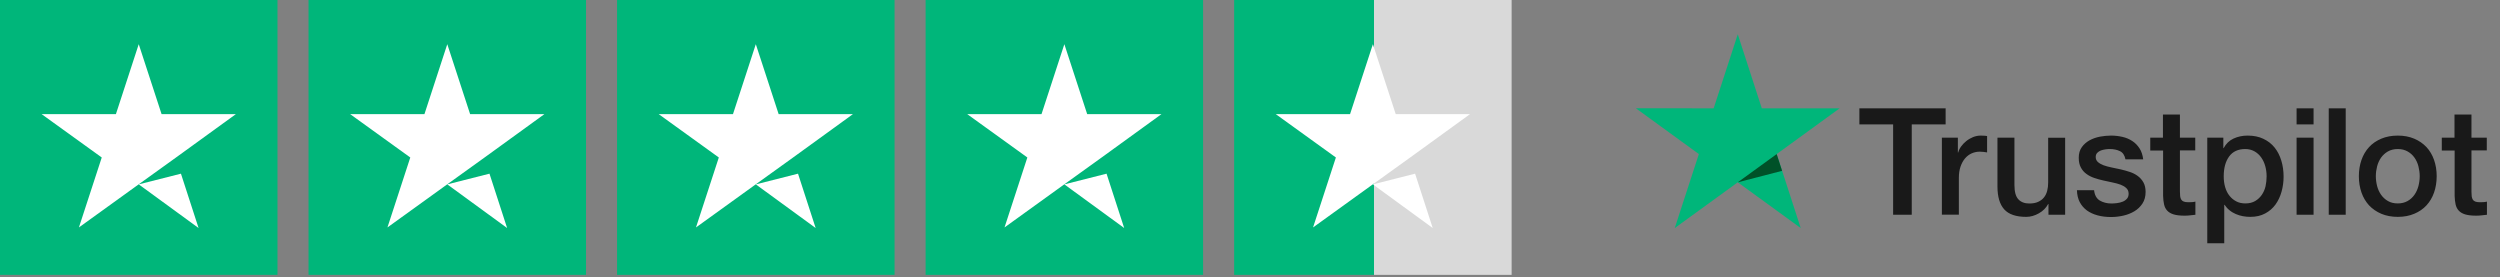 <svg width="946" height="105" viewBox="0 0 946 105" fill="none" xmlns="http://www.w3.org/2000/svg">
<rect x="0" y="0" width="946" height="105" fill="#808080" stroke="none"/>
<g clip-path="url(#clip0_1857_131)">
<g clip-path="url(#clip1_1857_131)">
<path d="M703.622 40.988H736.226V47.071H723.406V81.267H716.357V47.071H703.594V40.988H703.622ZM734.833 52.102H740.859V57.731H740.973C741.172 56.935 741.541 56.167 742.081 55.428C742.621 54.689 743.275 53.979 744.043 53.382C744.81 52.756 745.663 52.273 746.601 51.875C747.539 51.506 748.505 51.307 749.472 51.307C750.211 51.307 750.751 51.335 751.035 51.364C751.32 51.392 751.604 51.449 751.916 51.477V57.674C751.462 57.589 751.007 57.532 750.524 57.475C750.04 57.418 749.586 57.39 749.131 57.39C748.051 57.39 747.027 57.617 746.061 58.043C745.094 58.47 744.27 59.123 743.559 59.948C742.849 60.801 742.28 61.824 741.854 63.075C741.428 64.325 741.229 65.747 741.229 67.367V81.238H734.805V52.102H734.833ZM781.45 81.267H775.14V77.202H775.026C774.23 78.68 773.065 79.845 771.501 80.727C769.938 81.608 768.346 82.063 766.726 82.063C762.889 82.063 760.103 81.125 758.397 79.22C756.692 77.316 755.839 74.445 755.839 70.607V52.102H762.263V69.982C762.263 72.54 762.746 74.359 763.741 75.411C764.708 76.463 766.101 77.003 767.863 77.003C769.227 77.003 770.336 76.804 771.246 76.378C772.155 75.951 772.894 75.411 773.434 74.701C774.003 74.018 774.401 73.165 774.657 72.199C774.912 71.233 775.026 70.181 775.026 69.044V52.131H781.45V81.267ZM792.394 71.915C792.593 73.791 793.303 75.098 794.526 75.866C795.776 76.605 797.255 77.003 798.989 77.003C799.585 77.003 800.268 76.946 801.035 76.861C801.803 76.775 802.542 76.577 803.195 76.321C803.878 76.065 804.418 75.667 804.873 75.155C805.299 74.644 805.498 73.99 805.469 73.165C805.441 72.341 805.128 71.659 804.56 71.147C803.991 70.607 803.281 70.209 802.4 69.868C801.518 69.555 800.523 69.271 799.386 69.044C798.249 68.817 797.112 68.561 795.947 68.305C794.753 68.049 793.588 67.708 792.479 67.338C791.371 66.969 790.376 66.457 789.495 65.803C788.613 65.178 787.903 64.354 787.391 63.359C786.851 62.364 786.595 61.142 786.595 59.664C786.595 58.072 786.993 56.764 787.761 55.684C788.528 54.604 789.523 53.751 790.688 53.097C791.882 52.444 793.19 51.989 794.639 51.705C796.089 51.449 797.482 51.307 798.79 51.307C800.296 51.307 801.746 51.477 803.11 51.79C804.475 52.102 805.725 52.614 806.834 53.353C807.942 54.064 808.852 55.002 809.591 56.139C810.33 57.276 810.785 58.669 810.984 60.289H804.276C803.963 58.754 803.281 57.702 802.172 57.191C801.064 56.651 799.784 56.395 798.363 56.395C797.908 56.395 797.368 56.423 796.743 56.508C796.118 56.594 795.549 56.736 794.981 56.935C794.44 57.134 793.986 57.446 793.588 57.844C793.218 58.242 793.019 58.754 793.019 59.408C793.019 60.204 793.303 60.829 793.844 61.312C794.384 61.795 795.094 62.193 795.975 62.535C796.857 62.847 797.852 63.132 798.989 63.359C800.126 63.586 801.291 63.842 802.485 64.098C803.65 64.354 804.787 64.695 805.924 65.064C807.061 65.434 808.056 65.946 808.937 66.599C809.818 67.253 810.529 68.049 811.069 69.016C811.609 69.982 811.894 71.204 811.894 72.626C811.894 74.359 811.496 75.809 810.7 77.031C809.904 78.225 808.88 79.22 807.63 79.959C806.379 80.698 804.958 81.267 803.423 81.608C801.888 81.949 800.353 82.12 798.846 82.12C796.999 82.12 795.293 81.921 793.73 81.494C792.166 81.068 790.802 80.442 789.665 79.618C788.528 78.765 787.618 77.714 786.965 76.463C786.311 75.212 785.97 73.706 785.913 71.972H792.394V71.915ZM813.599 52.102H818.46V43.348H824.884V52.102H830.683V56.906H824.884V72.483C824.884 73.165 824.912 73.734 824.969 74.246C825.026 74.729 825.168 75.155 825.367 75.496C825.566 75.838 825.879 76.093 826.305 76.264C826.731 76.434 827.272 76.52 828.011 76.52C828.465 76.52 828.92 76.52 829.375 76.491C829.83 76.463 830.285 76.406 830.739 76.292V81.267C830.029 81.352 829.318 81.409 828.664 81.494C827.982 81.579 827.3 81.608 826.589 81.608C824.884 81.608 823.519 81.437 822.496 81.125C821.473 80.812 820.648 80.329 820.08 79.703C819.483 79.078 819.114 78.311 818.886 77.373C818.687 76.434 818.545 75.354 818.517 74.16V56.963H813.656V52.102H813.599ZM835.231 52.102H841.314V56.054H841.427C842.337 54.348 843.588 53.154 845.208 52.415C846.828 51.676 848.562 51.307 850.466 51.307C852.769 51.307 854.759 51.705 856.464 52.529C858.17 53.325 859.591 54.433 860.728 55.855C861.865 57.276 862.689 58.925 863.258 60.801C863.826 62.677 864.11 64.695 864.11 66.827C864.11 68.788 863.855 70.693 863.343 72.512C862.831 74.359 862.064 75.98 861.041 77.401C860.017 78.822 858.71 79.931 857.118 80.784C855.526 81.636 853.678 82.063 851.518 82.063C850.58 82.063 849.642 81.977 848.704 81.807C847.766 81.636 846.856 81.352 846.004 80.983C845.151 80.613 844.327 80.13 843.616 79.533C842.877 78.936 842.28 78.254 841.768 77.486H841.655V92.04H835.231V52.102ZM857.686 66.713C857.686 65.406 857.516 64.126 857.175 62.876C856.834 61.625 856.322 60.545 855.64 59.578C854.958 58.612 854.105 57.844 853.11 57.276C852.087 56.707 850.921 56.395 849.614 56.395C846.913 56.395 844.867 57.333 843.502 59.209C842.138 61.085 841.456 63.586 841.456 66.713C841.456 68.191 841.626 69.555 841.996 70.806C842.365 72.057 842.877 73.137 843.616 74.047C844.327 74.956 845.179 75.667 846.174 76.179C847.169 76.719 848.335 76.975 849.642 76.975C851.12 76.975 852.343 76.662 853.366 76.065C854.389 75.468 855.213 74.672 855.867 73.734C856.521 72.768 857.004 71.687 857.288 70.465C857.544 69.243 857.686 67.992 857.686 66.713ZM869.028 40.988H875.452V47.071H869.028V40.988ZM869.028 52.102H875.452V81.267H869.028V52.102ZM881.194 40.988H887.618V81.267H881.194V40.988ZM907.317 82.063C904.986 82.063 902.911 81.665 901.092 80.897C899.272 80.13 897.737 79.049 896.458 77.714C895.208 76.349 894.241 74.729 893.587 72.853C892.934 70.977 892.593 68.902 892.593 66.656C892.593 64.439 892.934 62.392 893.587 60.516C894.241 58.64 895.208 57.02 896.458 55.656C897.709 54.291 899.272 53.239 901.092 52.472C902.911 51.705 904.986 51.307 907.317 51.307C909.648 51.307 911.723 51.705 913.542 52.472C915.361 53.239 916.896 54.32 918.175 55.656C919.426 57.02 920.392 58.64 921.046 60.516C921.7 62.392 922.041 64.439 922.041 66.656C922.041 68.902 921.7 70.977 921.046 72.853C920.392 74.729 919.426 76.349 918.175 77.714C916.924 79.078 915.361 80.13 913.542 80.897C911.723 81.665 909.648 82.063 907.317 82.063ZM907.317 76.975C908.738 76.975 909.989 76.662 911.04 76.065C912.092 75.468 912.945 74.672 913.627 73.706C914.309 72.739 914.793 71.631 915.134 70.408C915.446 69.186 915.617 67.935 915.617 66.656C915.617 65.406 915.446 64.183 915.134 62.932C914.821 61.682 914.309 60.602 913.627 59.635C912.945 58.669 912.092 57.901 911.04 57.304C909.989 56.707 908.738 56.395 907.317 56.395C905.895 56.395 904.645 56.707 903.593 57.304C902.541 57.901 901.689 58.697 901.006 59.635C900.324 60.602 899.841 61.682 899.5 62.932C899.187 64.183 899.017 65.406 899.017 66.656C899.017 67.935 899.187 69.186 899.5 70.408C899.812 71.631 900.324 72.739 901.006 73.706C901.689 74.672 902.541 75.468 903.593 76.065C904.645 76.69 905.895 76.975 907.317 76.975ZM923.917 52.102H928.778V43.348H935.202V52.102H941.001V56.906H935.202V72.483C935.202 73.165 935.23 73.734 935.287 74.246C935.344 74.729 935.486 75.155 935.685 75.496C935.884 75.838 936.197 76.093 936.623 76.264C937.049 76.434 937.59 76.52 938.329 76.52C938.783 76.52 939.238 76.52 939.693 76.491C940.148 76.463 940.603 76.406 941.057 76.292V81.267C940.347 81.352 939.636 81.409 938.982 81.494C938.3 81.579 937.618 81.608 936.907 81.608C935.202 81.608 933.837 81.437 932.814 81.125C931.791 80.812 930.966 80.329 930.398 79.703C929.801 79.078 929.432 78.311 929.204 77.373C929.005 76.434 928.863 75.354 928.835 74.16V56.963H923.974V52.102H923.917Z" fill="#191919"/>
<path d="M696.117 40.988H666.669L657.573 12.961L648.448 40.988L619 40.96L642.849 58.299L633.724 86.298L657.573 68.987L681.393 86.298L672.297 58.299L696.117 40.988Z" fill="#00B67A"/>
<path d="M674.341 64.64L672.295 58.301L657.57 68.989L674.341 64.64Z" fill="#005128"/>
</g>
<g clip-path="url(#clip2_1857_131)">
<path d="M105 -1H0V104H105V-1Z" fill="#00B67A"/>
<path d="M52.5 69.766L68.469 65.719L75.141 86.281L52.5 69.766ZM89.25 43.188H61.141L52.5 16.719L43.859 43.188H15.75L38.5 59.594L29.859 86.062L52.609 69.656L66.609 59.594L89.25 43.188Z" fill="white"/>
<path d="M221.75 -1H116.75V104H221.75V-1Z" fill="#00B67A"/>
<path d="M169.25 69.766L185.219 65.719L191.891 86.281L169.25 69.766ZM206 43.188H177.891L169.25 16.719L160.609 43.188H132.5L155.25 59.594L146.609 86.062L169.359 69.656L183.359 59.594L206 43.188Z" fill="white"/>
<path d="M338.5 -1H233.5V104H338.5V-1Z" fill="#00B67A"/>
<path d="M286 69.766L301.969 65.719L308.641 86.281L286 69.766ZM322.75 43.188H294.641L286 16.719L277.359 43.188H249.25L272 59.594L263.359 86.062L286.109 69.656L300.109 59.594L322.75 43.188Z" fill="white"/>
<path d="M455.25 -1H350.25V104H455.25V-1Z" fill="#00B67A"/>
<path d="M402.75 69.766L418.719 65.719L425.391 86.281L402.75 69.766ZM439.5 43.188H411.391L402.75 16.719L394.109 43.188H366L388.75 59.594L380.109 86.062L402.859 69.656L416.859 59.594L439.5 43.188Z" fill="white"/>
<path d="M572 -1H467V104H572V-1Z" fill="url(#paint0_linear_1857_131)"/>
<path d="M519.5 69.766L535.469 65.719L542.141 86.281L519.5 69.766ZM556.25 43.188H528.141L519.5 16.719L510.859 43.188H482.75L505.5 59.594L496.859 86.062L519.609 69.656L533.609 59.594L556.25 43.188Z" fill="white"/>
</g>
</g>
<defs>
<linearGradient id="paint0_linear_1857_131" x1="572" y1="51.5" x2="467" y2="51.5" gradientUnits="userSpaceOnUse">
<stop offset="0.495" stop-color="#D9D9D9"/>
<stop offset="0.495" stop-color="#00B67A"/>
</linearGradient>
<clipPath id="clip0_1857_131">
<rect width="946" height="105" fill="white"/>
</clipPath>
<clipPath id="clip1_1857_131">
<rect width="322" height="79.079" fill="white" transform="translate(619 12.961)"/>
</clipPath>
<clipPath id="clip2_1857_131">
<rect width="572" height="105" fill="white" transform="translate(0 -1)"/>
</clipPath>
</defs>
</svg>

